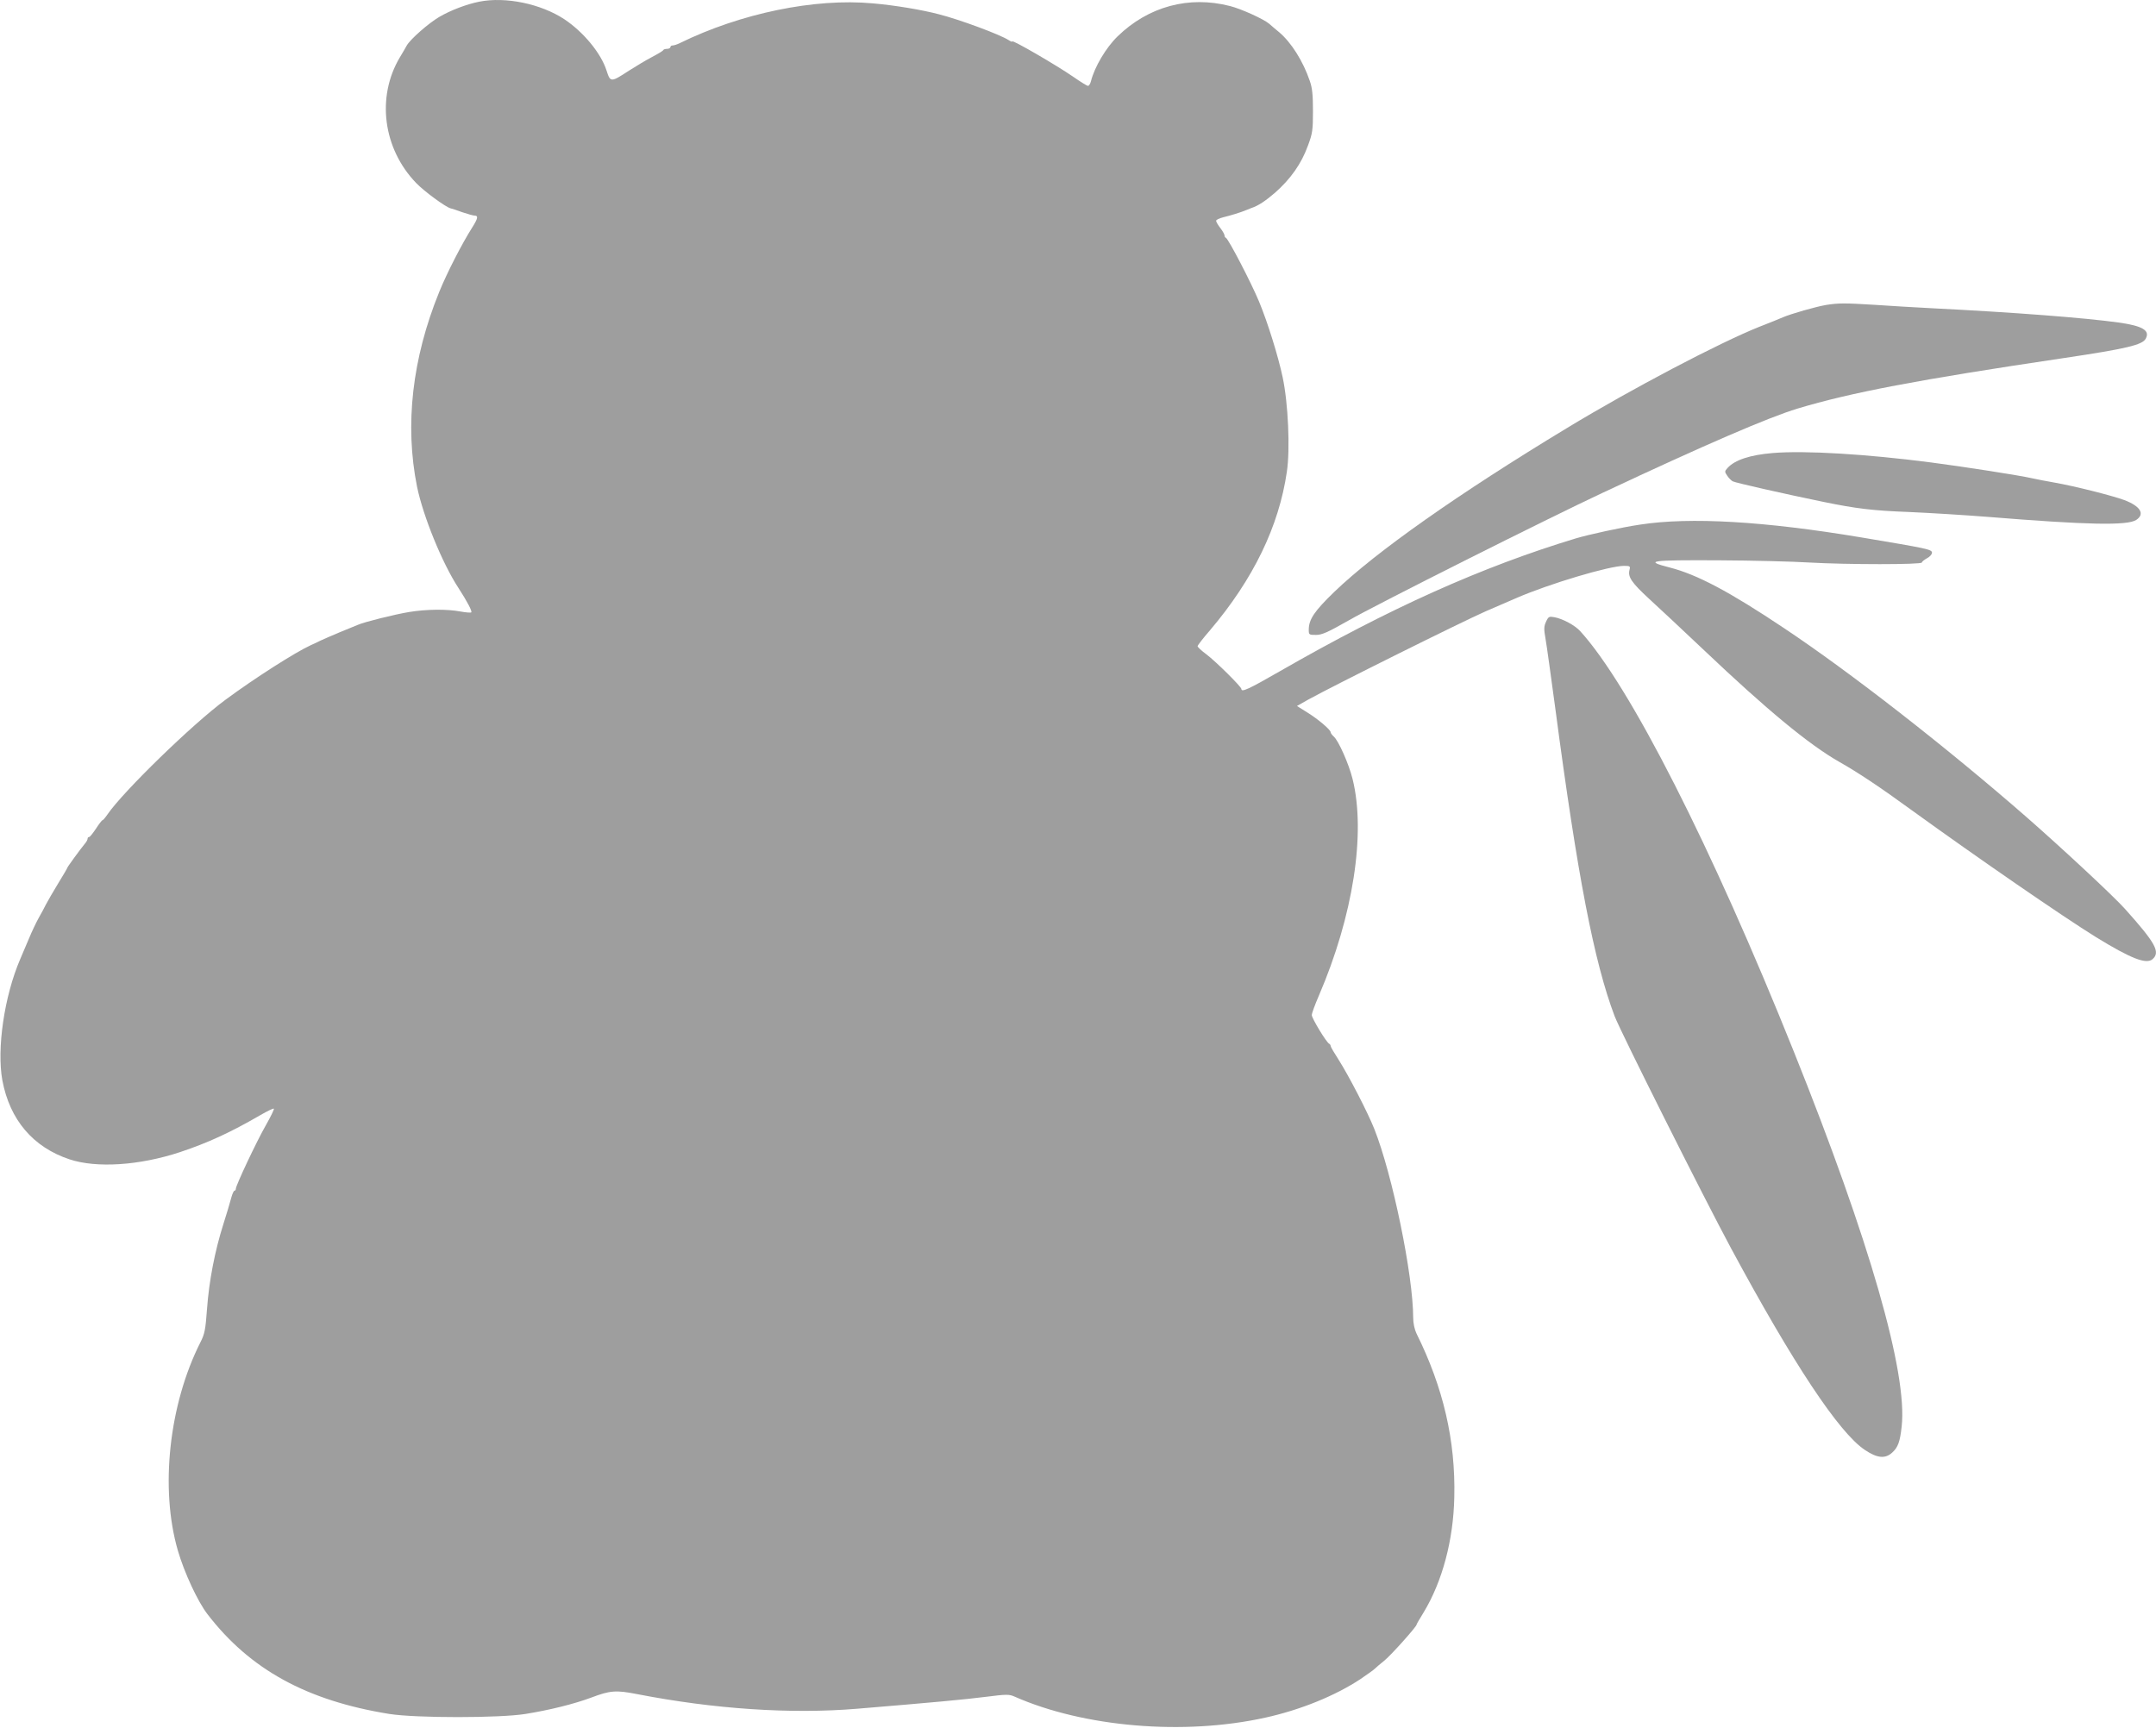 <?xml version="1.0" standalone="no"?>
<!DOCTYPE svg PUBLIC "-//W3C//DTD SVG 20010904//EN"
 "http://www.w3.org/TR/2001/REC-SVG-20010904/DTD/svg10.dtd">
<svg version="1.0" xmlns="http://www.w3.org/2000/svg"
 width="1280pt" height="1026pt" viewBox="0 0 1280 1026"
 preserveAspectRatio="xMidYMid meet">
<g transform="translate(0,1026) scale(0.1,-0.1)"
fill="#9e9e9e" stroke="none">
<path d="M2845 10250 c-75 -15 -170 -51 -238 -91 -64 -38 -170 -131 -192 -169
-5 -10 -24 -42 -42 -72 -139 -235 -99 -541 98 -745 47 -49 175 -143 204 -150
6 -1 37 -11 69 -23 33 -11 65 -20 72 -20 25 0 22 -16 -12 -70 -61 -96 -151
-271 -197 -385 -160 -394 -205 -788 -131 -1155 36 -175 149 -453 245 -600 52
-80 83 -139 77 -146 -3 -3 -32 -1 -64 5 -79 15 -202 14 -305 -3 -85 -14 -266
-59 -304 -76 -11 -4 -60 -25 -110 -45 -49 -21 -101 -43 -115 -50 -14 -7 -38
-19 -55 -26 -90 -41 -332 -195 -505 -323 -197 -145 -609 -546 -702 -682 -13
-19 -26 -34 -29 -34 -4 0 -21 -22 -39 -50 -18 -27 -36 -50 -41 -50 -5 0 -9 -4
-9 -10 0 -5 -6 -18 -14 -27 -30 -36 -106 -141 -106 -145 0 -3 -25 -45 -55 -94
-30 -49 -62 -105 -72 -124 -9 -19 -29 -55 -43 -80 -14 -25 -41 -81 -59 -125
-19 -44 -42 -98 -51 -120 -95 -221 -140 -533 -106 -720 44 -234 182 -397 399
-469 160 -53 413 -37 656 43 165 55 300 117 479 221 40 23 75 40 78 37 3 -3
-19 -48 -48 -99 -54 -94 -178 -357 -178 -377 0 -6 -3 -11 -8 -11 -4 0 -13 -19
-19 -42 -6 -24 -27 -94 -47 -157 -50 -157 -85 -337 -97 -504 -9 -123 -14 -148
-39 -197 -187 -370 -241 -869 -134 -1237 38 -131 118 -303 176 -378 253 -329
590 -513 1079 -592 159 -25 654 -25 809 0 143 23 288 59 390 97 113 43 148 45
271 21 457 -89 914 -120 1309 -87 446 37 642 55 766 71 118 15 135 15 165 2
413 -183 1008 -233 1491 -126 209 46 415 130 565 229 43 29 83 58 88 64 6 6
29 26 53 45 37 29 192 202 192 214 0 3 19 36 42 73 111 183 177 430 182 684 8
336 -65 651 -225 973 -11 24 -19 60 -19 92 0 252 -123 850 -231 1122 -39 98
-151 315 -212 411 -26 40 -47 76 -47 81 0 5 -4 11 -8 13 -16 6 -105 153 -104
171 0 10 19 62 42 115 204 474 280 966 200 1287 -22 89 -83 226 -111 251 -11
10 -19 21 -19 26 0 15 -77 80 -141 119 l-59 37 67 38 c146 81 916 464 1053
524 80 34 163 71 185 80 194 84 549 190 637 190 36 0 38 -2 32 -25 -10 -41 13
-75 116 -170 54 -49 201 -187 327 -306 372 -353 622 -560 803 -663 113 -64
242 -150 430 -287 394 -285 896 -631 1093 -753 208 -128 300 -164 337 -131 47
42 17 96 -164 298 -67 75 -372 359 -581 542 -476 416 -1052 865 -1446 1127
-323 216 -515 317 -675 358 -156 40 -121 45 290 43 199 -1 440 -7 536 -13 228
-13 670 -13 670 0 0 5 14 16 30 25 17 9 30 23 30 33 0 20 -27 25 -420 91 -574
96 -1015 122 -1313 76 -109 -16 -305 -59 -382 -82 -558 -169 -1106 -415 -1757
-789 -186 -107 -228 -126 -228 -105 0 13 -149 161 -208 206 -29 21 -52 43 -52
48 0 5 33 48 74 95 257 303 409 617 456 941 20 133 8 407 -25 561 -26 124 -89
326 -140 449 -45 109 -182 373 -197 379 -5 2 -8 8 -8 14 0 6 -11 26 -25 44
-14 18 -25 37 -25 43 0 6 19 15 43 21 48 12 101 28 137 43 14 6 27 11 30 12
40 13 83 42 139 90 93 82 157 172 196 280 27 72 30 92 30 205 0 97 -4 137 -19
180 -40 117 -109 227 -182 289 -22 18 -48 40 -59 50 -33 28 -165 88 -232 105
-244 63 -485 -2 -668 -180 -69 -67 -137 -182 -158 -266 -4 -16 -12 -28 -18
-28 -5 0 -44 24 -87 54 -100 69 -362 221 -362 210 0 -4 -10 0 -22 8 -51 33
-291 122 -413 153 -102 27 -264 54 -393 65 -345 32 -785 -59 -1146 -236 -16
-8 -35 -14 -43 -14 -7 0 -13 -4 -13 -10 0 -5 -9 -10 -19 -10 -11 0 -21 -3 -23
-7 -1 -5 -32 -23 -68 -42 -36 -19 -96 -55 -135 -80 -109 -71 -111 -71 -134 0
-33 104 -138 230 -251 305 -140 92 -349 135 -505 104z"/>
<path d="M10840 8449 c-59 -10 -206 -52 -255 -73 -16 -7 -79 -33 -139 -56
-234 -93 -760 -369 -1142 -601 -643 -389 -1135 -735 -1383 -974 -117 -113
-150 -162 -151 -222 0 -32 1 -33 43 -33 35 0 69 15 192 85 165 95 1179 604
1510 759 607 285 985 448 1157 500 316 95 712 171 1588 301 362 54 460 77 479
114 27 49 -19 76 -161 96 -203 28 -616 60 -1113 85 -99 5 -250 14 -335 20
-180 11 -215 11 -290 -1z"/>
<path d="M10525 7570 c-134 -11 -226 -41 -269 -89 -17 -19 -18 -22 -2 -45 9
-14 24 -29 33 -34 17 -9 310 -75 538 -122 195 -40 293 -52 505 -60 118 -5 330
-18 470 -29 593 -48 830 -53 883 -18 53 35 24 82 -72 118 -74 27 -292 82 -411
103 -52 9 -113 21 -135 26 -73 17 -408 69 -600 94 -384 50 -751 72 -940 56z"/>
<path d="M9179 6569 c-13 -28 -14 -43 -3 -104 7 -39 33 -229 59 -421 130 -983
229 -1496 351 -1818 35 -92 527 -1073 690 -1376 370 -687 642 -1097 795 -1199
74 -50 122 -54 163 -16 34 31 46 63 56 154 36 318 -190 1104 -639 2224 -490
1222 -975 2177 -1270 2500 -31 34 -103 73 -152 82 -32 6 -36 4 -50 -26z"/>
</g>
</svg>
